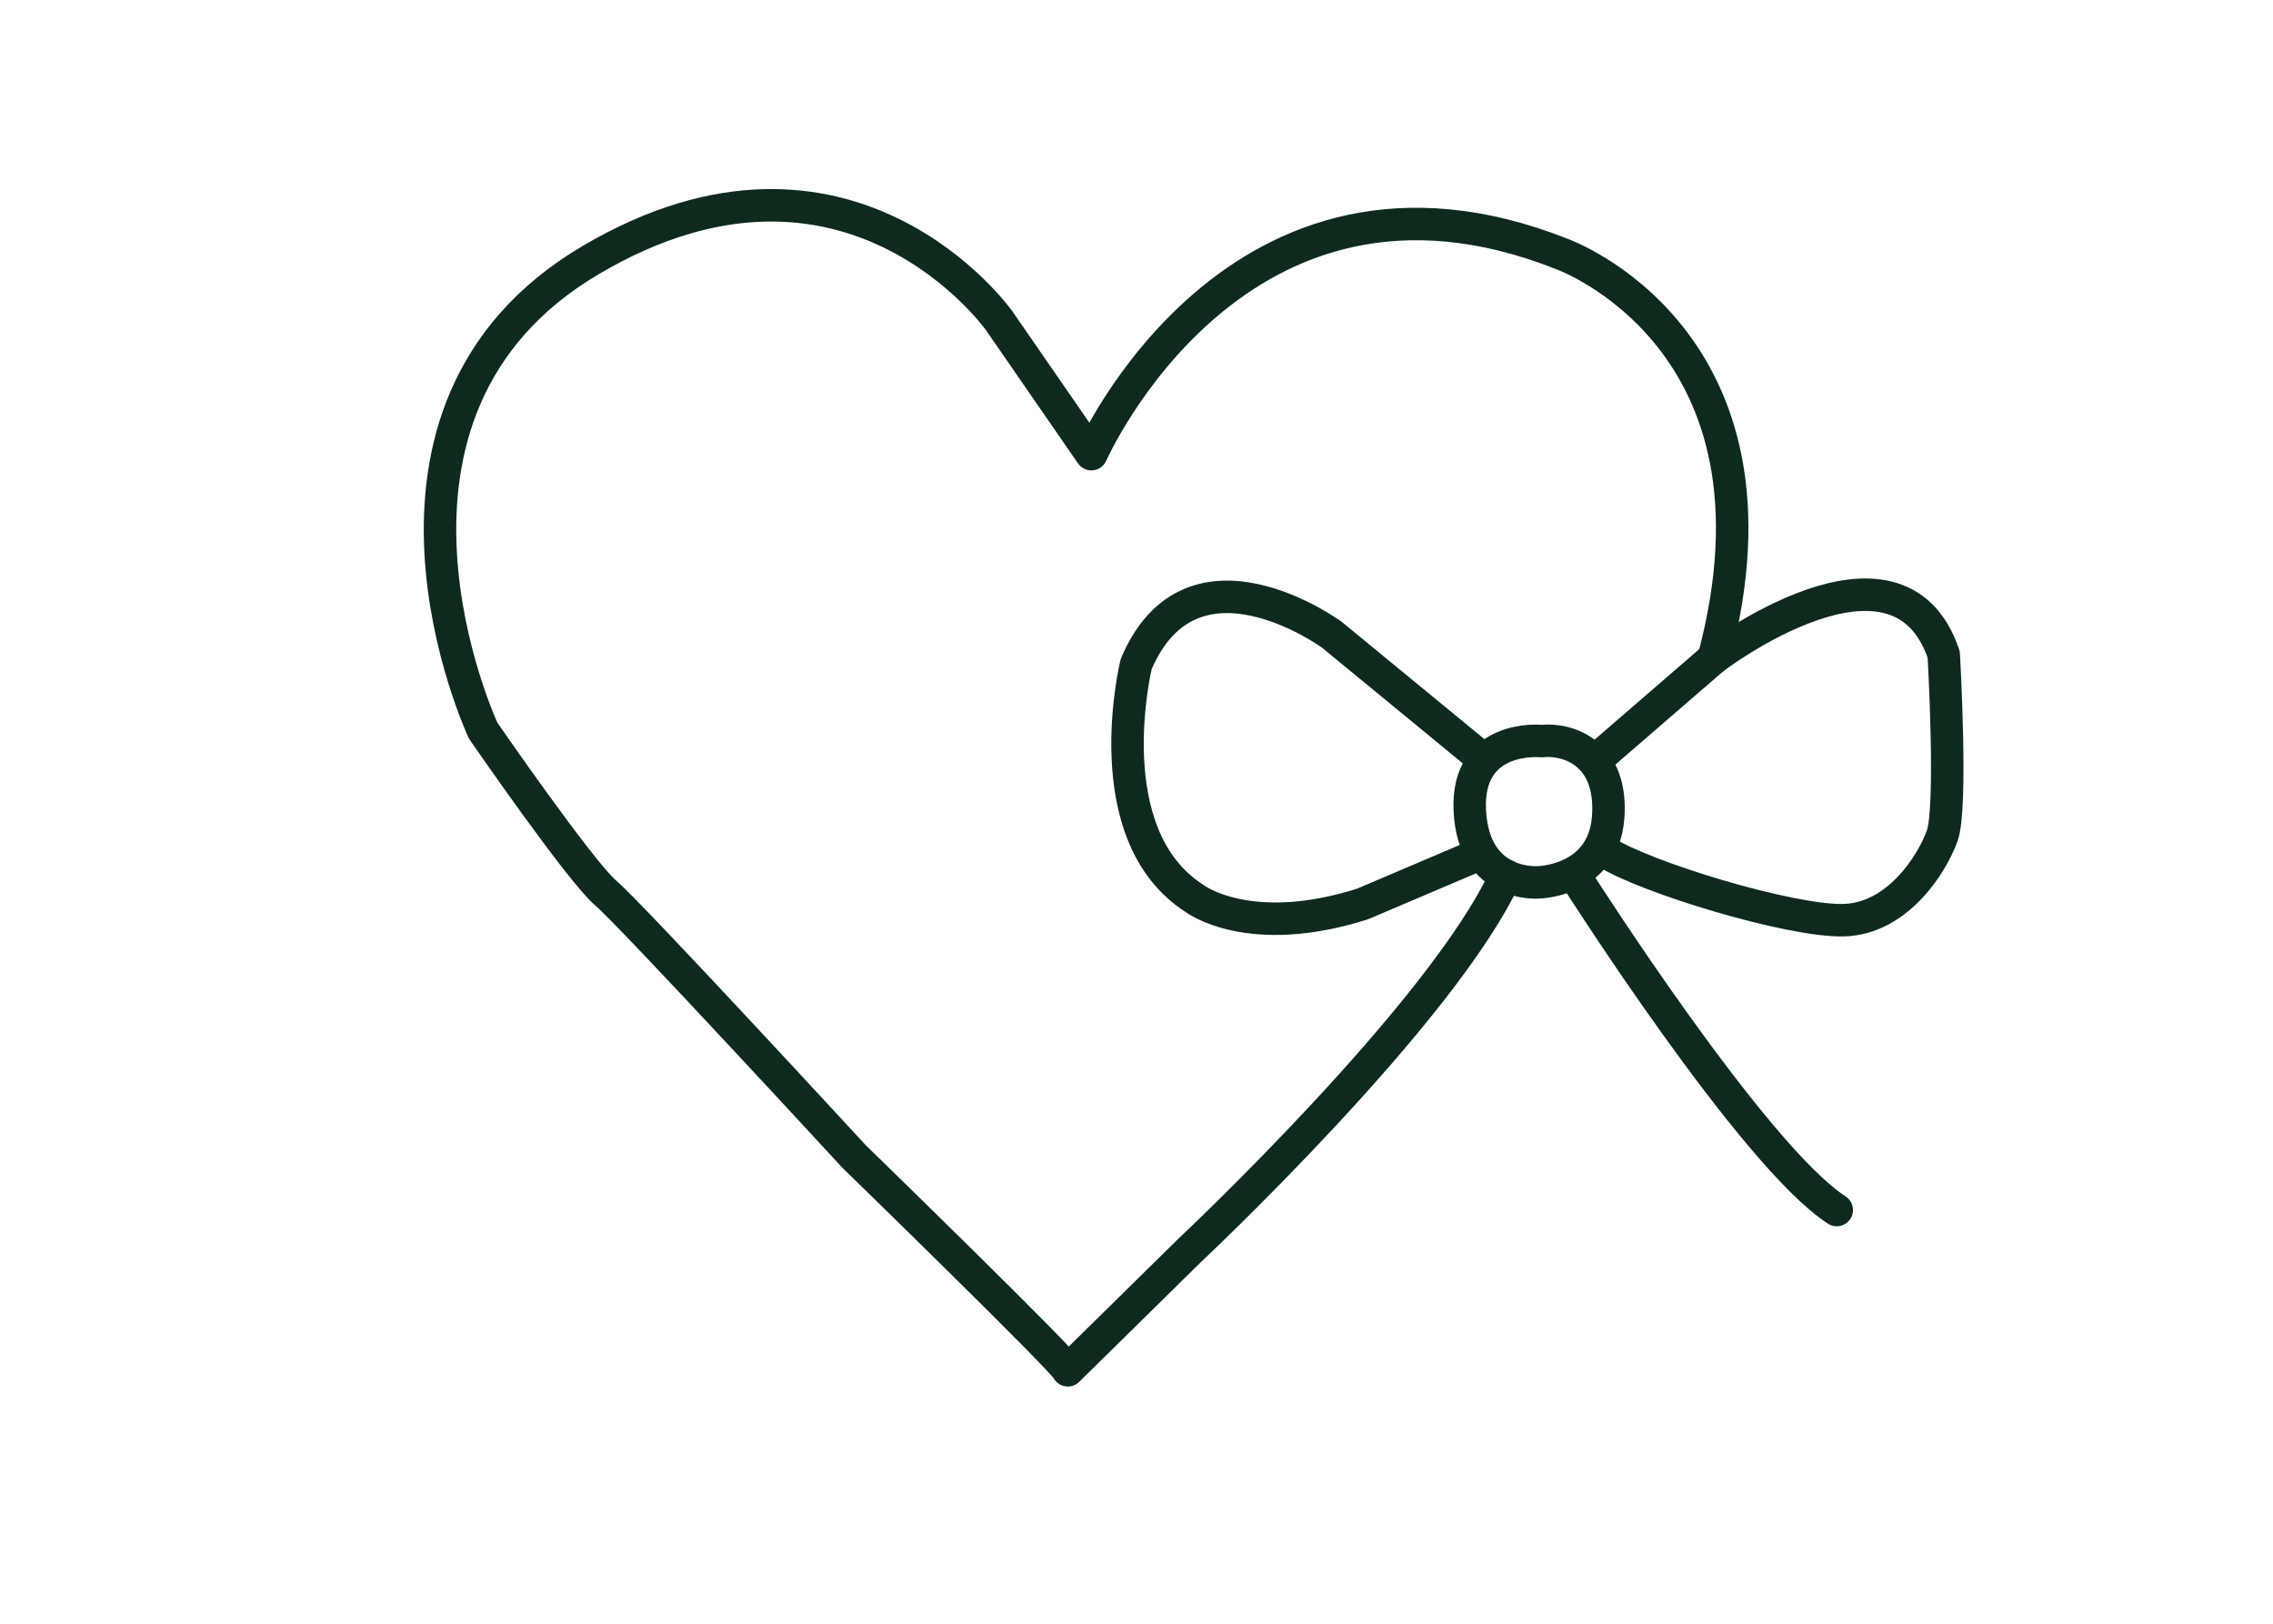 <?xml version="1.0" encoding="UTF-8"?>
<svg id="Vrstva_2" data-name="Vrstva 2" xmlns="http://www.w3.org/2000/svg" viewBox="0 0 140 100">
  <defs>
    <style>
      .Grafický_styl {
        fill: none;
        stroke: #0e2a1d;
        stroke-linecap: round;
        stroke-linejoin: round;
        stroke-width: 2px;
      }
    </style>
  </defs>
  <path class="Grafický_styl" d="M105.55,40.54c5.25-19.67-9.33-24.89-9.33-24.89-20.06-7.97-29,12.32-29,12.32l-5.68-8.22s-9.27-13.08-25.13-3.75-6.65,29-6.65,29c0,0,5.98,8.67,7.55,10s15.29,16.22,15.29,16.22c0,0,13.17,12.81,13.17,13.17l7.49-7.37s15.62-14.64,19.48-23.1"/>
  <path class="Grafický_styl" d="M94.94,45.64s-4.65-.48-4.41,4.29c.24,4.77,4.23,4.41,4.23,4.41,0,0,3.99-.06,4.29-3.99.3-3.93-2.42-4.89-4.11-4.71Z"/>
  <path class="Grafický_styl" d="M97.18,54.22s10.81,16.98,15.95,20.3"/>
  <path class="Grafický_styl" d="M98.52,46.61l7.02-6.07s11.33-8.65,14.18-.23c0,0,.54,9.38-.09,11.15s-2.76,5.12-6.07,5.21-12.32-2.67-14.68-4.21"/>
  <path class="Grafický_styl" d="M91.18,46.61l-9.15-7.52s-8.61-6.3-12.05,1.81c0,0-2.58,10.51,3.62,14.45,0,0,3.35,2.54,10.33.32l6.93-2.95"/>
</svg>